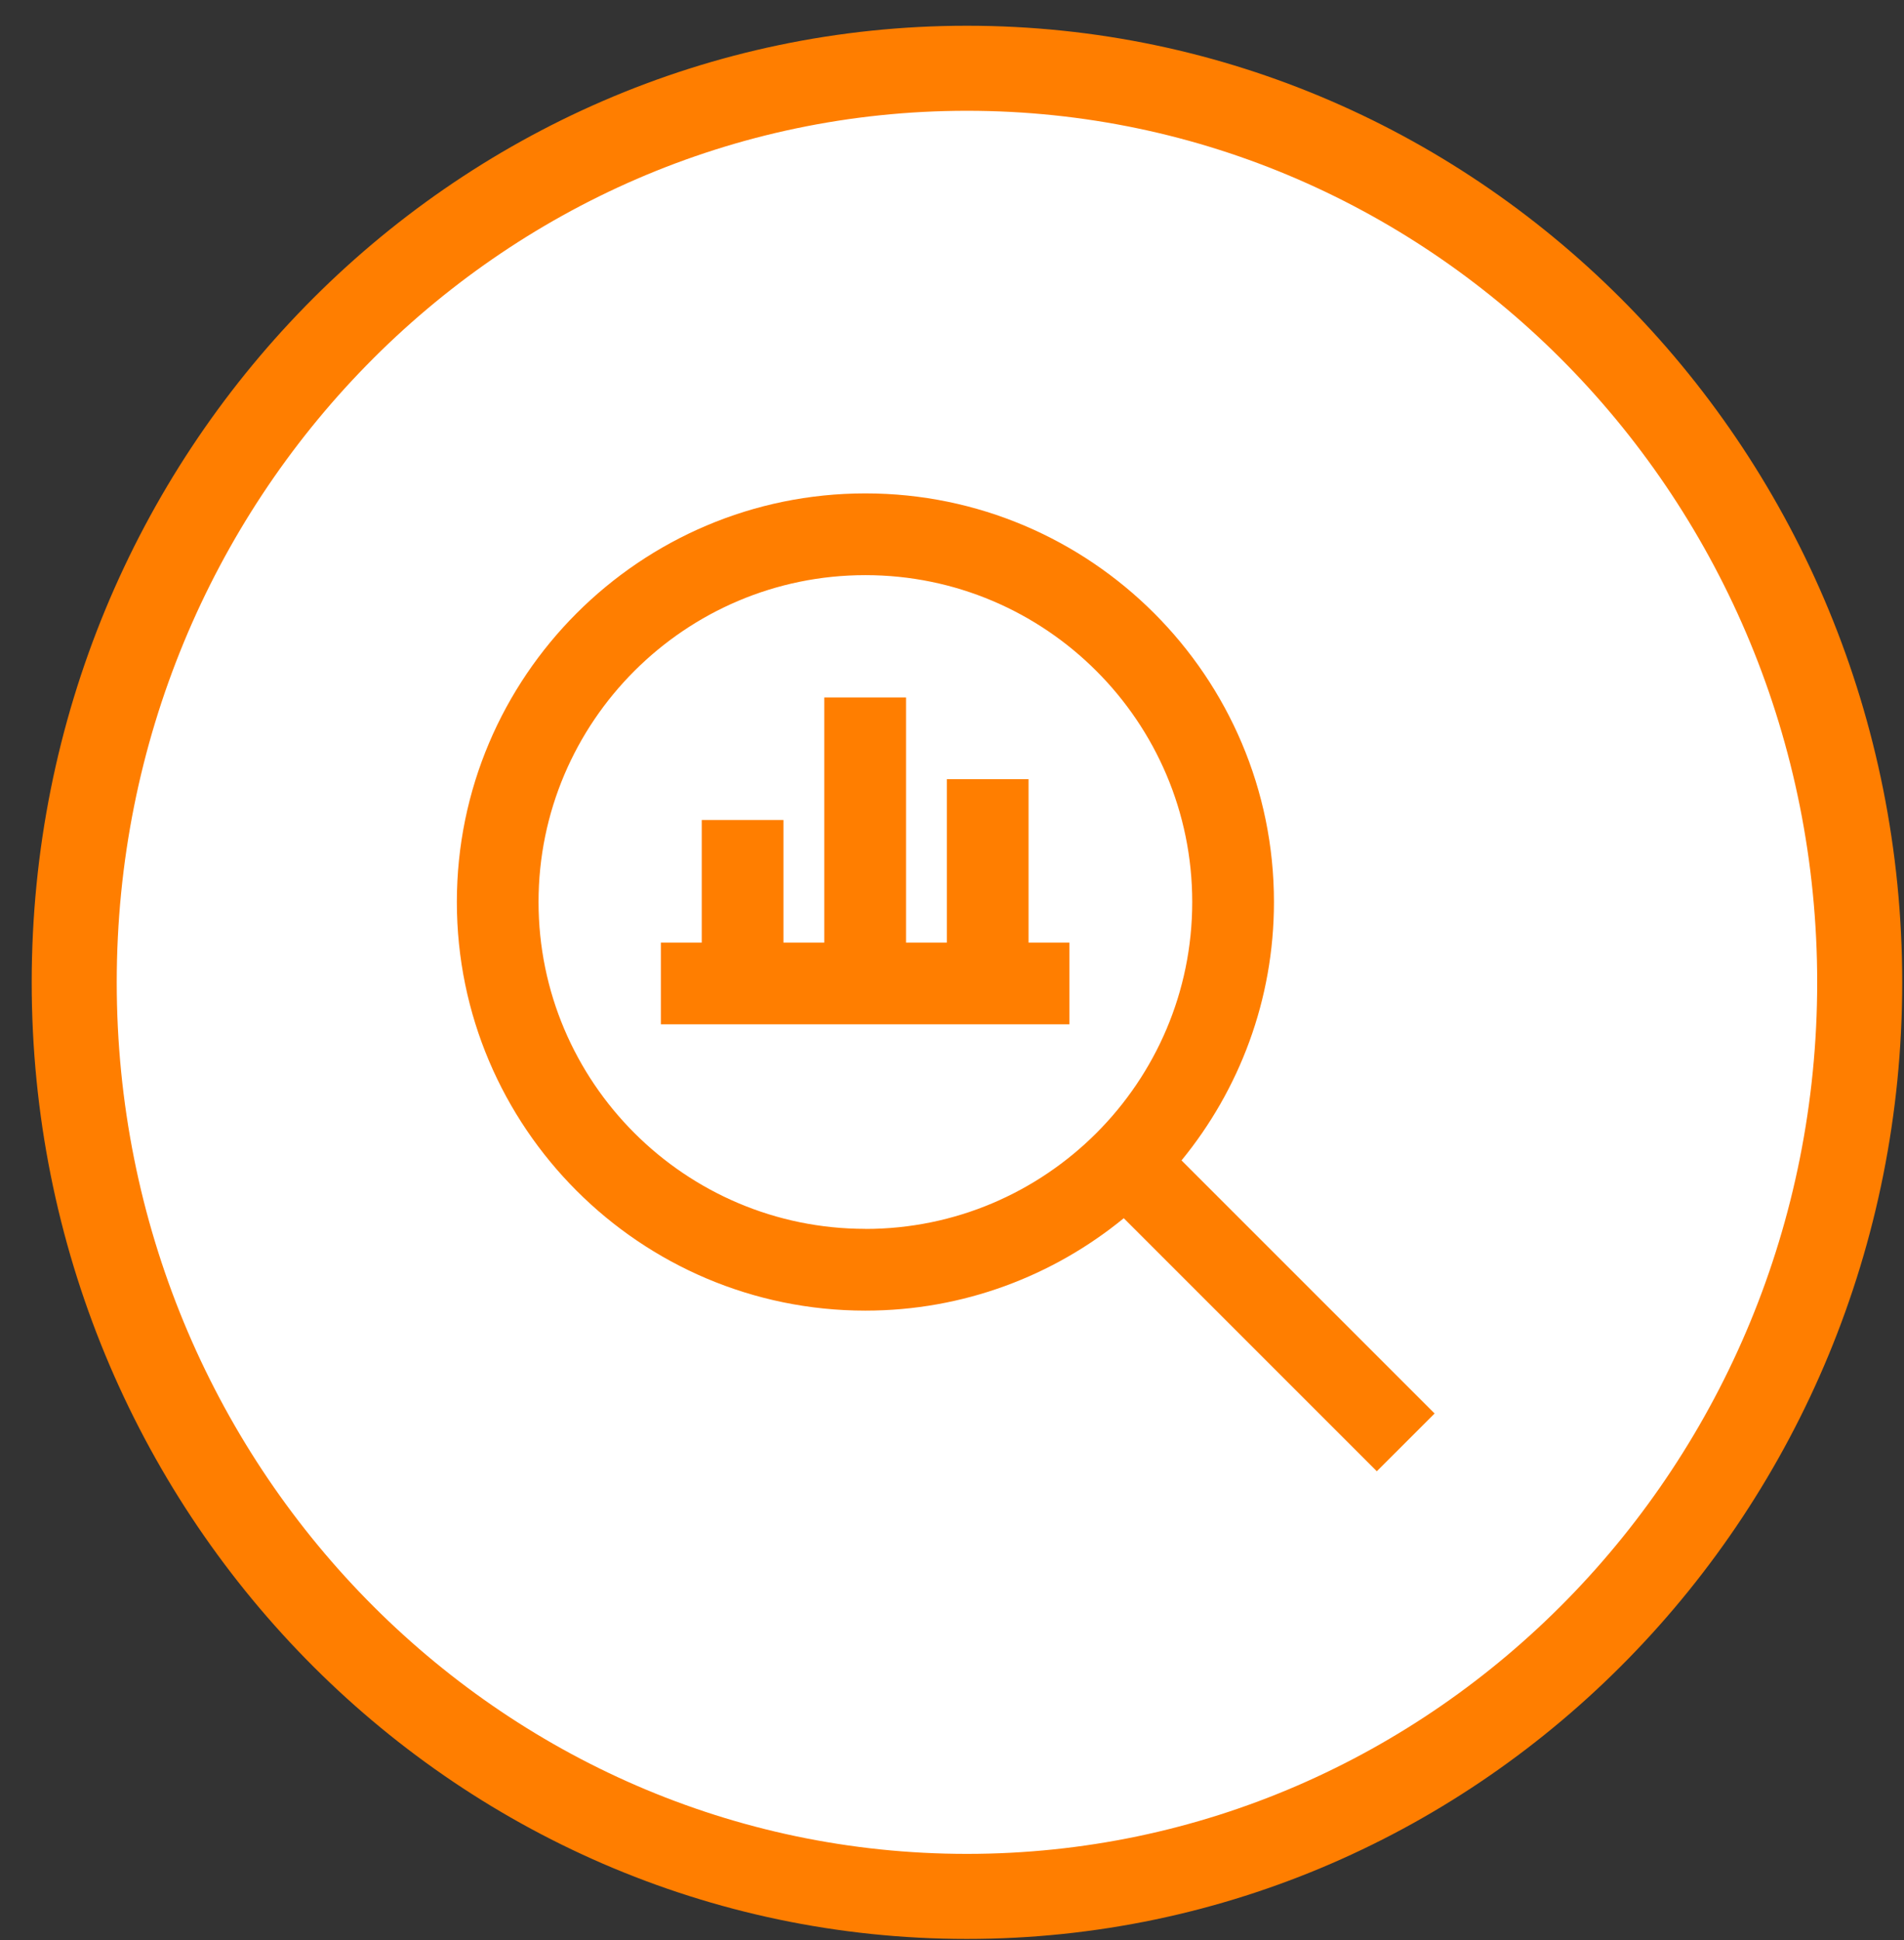 <svg width="53" height="54" viewBox="0 0 53 54" fill="none" xmlns="http://www.w3.org/2000/svg">
<rect x="0" y="0" width="53" height="54" fill="#333333" stroke="none"/>
<path d="M26.916 1.9C40.615 1.9 51.767 13.265 51.767 27.342C51.767 41.418 40.615 52.783 26.916 52.783C13.217 52.783 2.066 41.418 2.066 27.342C2.066 13.265 13.217 1.9 26.916 1.9Z" fill="white" stroke="#FF7E00" stroke-width="2.367"/>
<path d="M39.934 39.342L32.889 32.298C34.495 30.337 35.462 27.832 35.462 25.106C35.462 18.835 30.36 13.733 24.089 13.733C17.819 13.733 12.717 18.835 12.717 25.106C12.717 31.377 17.819 36.479 24.089 36.479C26.816 36.479 29.321 35.512 31.281 33.907L38.325 40.95L39.934 39.342ZM24.089 34.203C19.073 34.203 14.991 30.122 14.991 25.105C14.991 20.088 19.073 16.008 24.089 16.008C29.106 16.008 33.187 20.09 33.187 25.106C33.187 30.123 29.106 34.205 24.089 34.205V34.203ZM28.631 26.235H29.769V28.51H18.396V26.235H19.534V22.824H21.808V26.235H22.945V19.412H25.22V26.235H26.357V21.686H28.631V26.235Z" fill="#FF7E00"/>
</svg>
